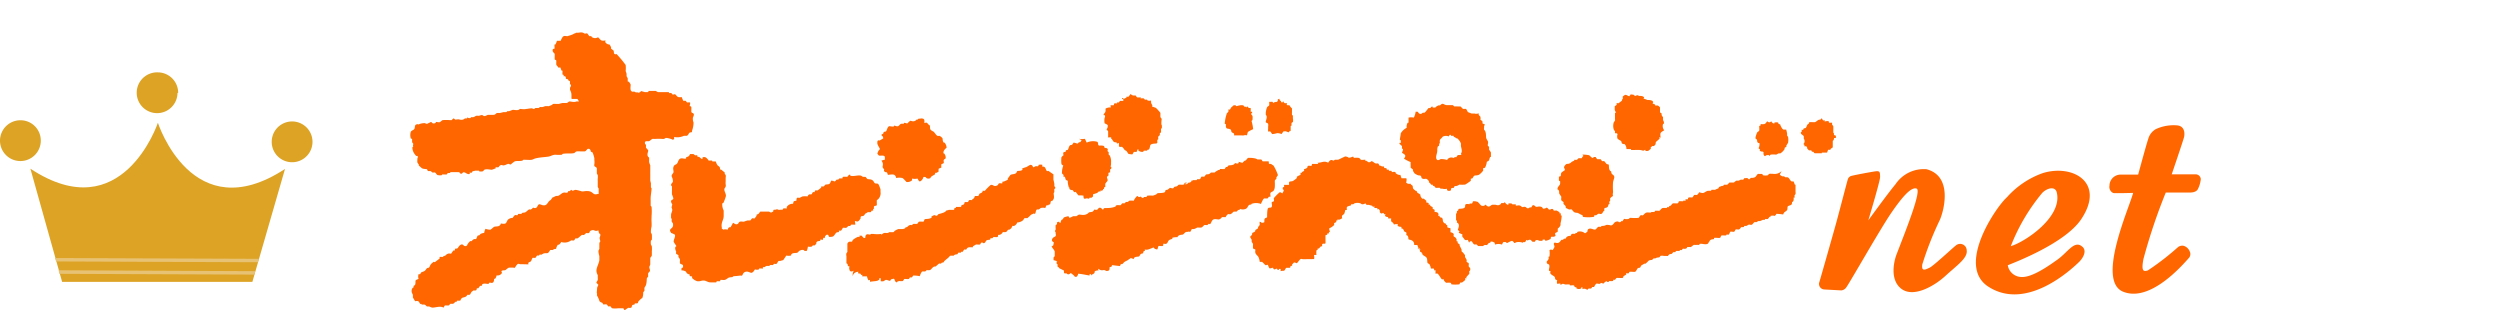 <svg xmlns="http://www.w3.org/2000/svg" width="190" height="24" viewBox="0 0 190 24">
  <defs>
    <style>
      .cls-1 {
        fill: #f60;
      }

      .cls-2 {
        fill: #dca325;
      }

      .cls-3 {
        fill: #e8c274;
      }

      .cls-4 {
        fill: none;
      }
    </style>
  </defs>
  <g id="レイヤー_2" data-name="レイヤー 2">
    <g id="ph">
      <g>
        <g>
          <path class="cls-1" d="M140.45,13.58c-.06.17-.67,2.53-.89,3.33s-1.24,4.38-1.29,4.53a.42.42,0,0,0,.38.56l1.29.07a.51.51,0,0,0,.37-.22c.2-.24,2.57-4.42,3.42-5.66s1.52-2,1.93-1.86-.83,3.2-1.52,5c-.2.52-.54,1.95.38,2.63s2.48-.21,3.34-1,1.69-1.34,1.61-1.93a.5.5,0,0,0-.83-.37c-.37.3-1.72,1.57-2,1.69s-.62.34-.55-.24a24.76,24.76,0,0,1,1.32-3.36c.25-.5,1.12-3.34-1-3.89A2.59,2.59,0,0,0,144.06,14c-.61.73-2.07,2.75-2.07,2.75s.82-2.73.89-3.22a1.29,1.29,0,0,0,0-.25c0-.24-.09-.27-.24-.27s-1.93.33-2,.38A.44.44,0,0,0,140.45,13.58Z"/>
          <path class="cls-1" d="M158.22,18.72c-.58-.46-1.06.44-1.84,1s-2,1.4-2.79,1.33a1.07,1.07,0,0,1-1-.89c.5-.21,4.36-1.66,5.59-3.51,1.84-2.77-.63-4.19-2.91-3.5A6.59,6.59,0,0,0,152.52,15c-.8.7-3.89,5.19-1.4,6.79,2.92,1.88,6.33-1.34,6.9-1.89C158.39,19.52,158.61,19,158.22,18.72Zm-3-4.07c.4-.39,1-.51,1.1,0,.42,1.86-2.42,3.74-3.5,4.06A14.55,14.55,0,0,1,155.22,14.65Z"/>
          <path class="cls-1" d="M162.12,14.66c-.3,1.15-2.81,6.68-.76,7.51s4.49-2,5-2.57a.45.45,0,0,0,.06-.49.73.73,0,0,0-.47-.43.54.54,0,0,0-.42.1,19.81,19.81,0,0,1-2.29,1.77c-.38.13-.5,0-.34-.86a43.24,43.24,0,0,1,1.7-5.06l1.91,0s.4,0,.53-.26a2.14,2.14,0,0,0,.22-.76.39.39,0,0,0-.41-.36l-1.8,0s.89-2.61.94-2.84.08-.81-.51-.88a3.22,3.22,0,0,0-1.65.29,1.24,1.24,0,0,0-.57.76c-.12.33-.76,2.69-.76,2.69h-1.3a.85.85,0,0,0-.88.85.5.5,0,0,0,.29.55C160.74,14.7,162.12,14.66,162.12,14.66Z"/>
          <path class="cls-1" d="M112.26,15.33c.09,0,.23.25.33.3a.39.39,0,0,0,.24,0s0-.07.07-.07a1.56,1.56,0,0,0,.19.14c.19,0,.21-.11.33-.14h.11l.07,0c.15,0,.22.09.38,0s.07-.1.12-.12.11,0,.16,0l.1-.07a.64.64,0,0,0,.21.19l.07,0,0-.1a1.89,1.89,0,0,1,.23,0s.07.07.07.07l.26,0v.1c.14,0,.21-.05.33,0s.1.1.16.11.15-.06.26,0,.09.1.19.09.1-.07.12-.07h.12s.07-.13.11-.16,0,0,.07,0,.12.11.19.12.23-.06.38,0,.08.12.16.14c.29,0,.19-.21.43.07h.11s.06-.07.15-.05.08.11.11.12.14,0,.21,0v0l.22.12s0,.08,0,.09.07,0,.1,0,0,0,0,0,0,.12,0,.17l.07,0a2.9,2.9,0,0,1-.09.59s0,.14,0,.14a.54.54,0,0,1-.21.26h0c0,.06,0,.15,0,.21s-.1.08-.17.12,0,.16,0,.24l-.07,0v.05c-.07,0-.1,0-.21,0s-.06.14-.1.17a1.09,1.09,0,0,1-.37.14c-.06,0,0-.12-.17-.09s0,.08-.07.09a1.46,1.46,0,0,1-.21,0c-.06,0-.15-.08-.26-.05s-.07.1-.12.12-.09,0-.16,0-.11-.2-.28-.14l-.1.05a.31.31,0,0,0-.09-.05l-.1.17s-.09,0-.16,0a.26.26,0,0,0,0,.05,1,1,0,0,0-.45-.05c-.06,0-.14.06-.19.07s-.1-.17-.21-.16-.32.16-.38.16,0-.06-.09-.07a.29.29,0,0,0-.12,0h-.07l-.09.19a.72.72,0,0,0-.52,0c-.07-.21,0-.12-.19-.22l0,0c-.22-.05-.16.07-.19.09h-.09s-.12.13-.15.17a.51.51,0,0,0-.21,0l-.09.07-.35,0c-.06,0-.1-.11-.14-.12s-.12,0-.17,0-.15-.17-.19-.24a.85.85,0,0,1-.16,0s0,.06,0,.07-.05,0-.07,0c-.12-.33-.06-.09-.3-.18a2.79,2.79,0,0,0-.19-.24l0,0a.61.61,0,0,1,0-.19c-.08,0-.17-.07-.24-.09s0-.07,0-.08a.06.06,0,0,0,0-.07s-.09-.06-.1-.09.1-.23.07-.38-.13-.15-.14-.18,0-.07,0-.1-.07-.08-.07-.09,0-.17,0-.28,0-.08,0-.17l.07-.14s0-.07,0-.09.06,0,.09-.05,0-.11.07-.12.34,0,.42-.09,0-.22.1-.26.2,0,.28,0l0-.05c.07,0,.13,0,.17,0s.08-.16.09-.17.15,0,.19,0Z"/>
          <path class="cls-1" d="M135.26,13.28a1.22,1.22,0,0,0,.19.12s.08,0,.14,0a.41.41,0,0,0,.12.08.43.43,0,0,1,.16,0c.08,0,.2.27.28.3s.11,0,.14,0,.09.19.12.26l.05,0c0,.05,0,.43,0,.4l0,.14a.59.59,0,0,1,0,.17s-.06.07-.07.09,0,.13,0,.17-.06,0-.07,0,0,.07,0,.09l0,0c0,.09,0,.14-.05.21s-.06,0-.07.05,0,.13-.05.19-.24.08-.28.14,0,.23-.07.3-.18.13-.21.17a.61.61,0,0,0-.07.14,4.36,4.36,0,0,0-.52-.05c0,.06-.08.11-.11.16a.61.61,0,0,0-.33,0s0,.06,0,.07-.05,0-.07,0-.09.14-.14.16-.12,0-.17,0-.05.07-.07.07-.08,0-.14,0a1.89,1.89,0,0,1-.21.09s-.1,0-.14,0a1.25,1.25,0,0,1-.12.08s-.08,0-.14,0-.14.15-.21.19-.12,0-.24,0l-.19.1c-.06,0-.09,0-.14,0s0,.08-.09.09-.1,0-.14,0-.1.14-.17.17-.15,0-.23,0-.08.13-.14.17-.17,0-.26,0-.1.18-.16.22-.1,0-.15,0,0,.06-.07.07-.21,0-.3,0-.09.15-.14.18-.24,0-.38,0-.06.08-.09.1-.2,0-.29.09,0,.07,0,.07,0-.05-.05,0-.08.18-.16.21c-.23.07-.38-.05-.59,0,0,0,0,.06-.05.07s-.09,0-.14,0l0,0a1.62,1.62,0,0,1-.22,0c-.08,0-.18.14-.28.17a1,1,0,0,0-.26,0s0,.1-.11.12-.14,0-.19,0-.07.08-.1.1-.08,0-.14,0,0,.07,0,.07-.19,0-.26,0-.08.09-.1.09-.09,0-.14,0a.54.54,0,0,0-.11.12c-.08.05-.14,0-.22.07s-.05.08-.09.1-.08,0-.12,0l0,0a1.81,1.81,0,0,1-.19,0,.49.49,0,0,0-.26,0s-.06.1-.09.11-.2,0-.29.08l0,0c-.06,0-.07,0-.12,0s-.08.09-.14.11-.17,0-.26.07a2.39,2.39,0,0,1-.23.22s-.07,0-.09,0l-.19.11c-.05,0-.11.17-.14.19s-.14,0-.19.07-.11.21-.17.24-.24,0-.37,0-.08.1-.14.12-.12,0-.17,0,0,.08,0,.09-.16.09-.21.14,0,.1-.07.12-.27,0-.4,0-.13.13-.19.14-.07,0-.1,0,0,.09-.07.1-.18,0-.25,0,0,.09-.12.07,0-.06-.1-.05-.2.16-.23.17-.13-.05-.17-.05,0,0-.07.05-.18,0-.26,0-.17.18-.21.26l-.14,0a.54.54,0,0,1-.09.12s-.12,0-.17,0-.08.09-.11.09-.12-.06-.17-.07-.13,0-.19,0,0-.1,0-.11-.08,0-.1,0v.07a.33.33,0,0,1-.37,0s0-.07,0-.07-.1,0-.14-.05,0-.08-.07-.1-.12,0-.23,0-.06-.06-.07-.07a1.09,1.09,0,0,0-.24,0c-.06,0,0,0-.12,0a.36.36,0,0,0-.19-.05s-.07.07-.16.05,0,0,0-.05-.17,0-.24,0a.35.35,0,0,1,0-.26l-.16-.09c0-.06,0-.13-.05-.19s-.25-.15-.3-.23,0-.12,0-.17-.1,0-.12-.09.09-.29,0-.45c0,0-.14,0-.17-.14v-.07s.12-.14.14-.19,0-.11,0-.16.07,0,.07-.05a1.48,1.48,0,0,0,0-.47c.12-.05.09-.06.24,0a1.49,1.49,0,0,0,.14-.24c0-.17-.11-.21,0-.33l0,0c.14,0,.21.07.33,0s.14-.17.21-.21,0,0,.07,0,.08-.09.14-.09l.09,0c.08-.13.09-.16.26-.21l0,0s.09,0,.12,0a.85.85,0,0,1,.09-.15.55.55,0,0,1,.23,0l.08-.07s.07,0,.09,0,0-.09.07-.1a.6.6,0,0,1,.54.12.67.67,0,0,0,.19-.14c0-.09,0-.17.14-.21s.31.08.42.07.2-.2.26-.21.11,0,.19,0l.07-.07c.12,0,.21,0,.33-.07l0,0a.56.56,0,0,1,.21,0c.09,0,.14.07.26,0s.14-.23.33-.26.15.05.19.05.11,0,.17-.07.07,0,.09,0a2,2,0,0,1,.12-.19.66.66,0,0,0,.37,0s.06-.07.07-.07.08,0,.12,0l0,0a3.17,3.17,0,0,0,.52,0c.08,0,.1-.16.17-.19s.11,0,.16,0,.17-.18.28-.21.22,0,.33,0l.07-.05c.06,0,.15,0,.21,0s0-.08.07-.09.2,0,.29,0,.15-.19.28-.21.17,0,.26,0,.06-.07.07-.07.1,0,.14,0,0-.06,0-.07.1,0,.16-.07.08-.12.14-.14.17,0,.31,0,.1-.14.16-.16.2,0,.31,0a.17.17,0,0,1,0-.05c.06,0,.12,0,.17,0s0-.09,0-.1.12,0,.17,0,0-.12.09-.14.16,0,.24,0,.12-.17.18-.19.09,0,.17,0,.16-.16.21-.21c.38.14.33,0,.64-.11.08,0,.15,0,.23,0s0-.06.05-.07a1.12,1.12,0,0,1,.26,0l.3-.14s0-.06,0-.07.15-.05.23-.09v0s.07,0,.09,0,.06-.09.08-.09.14,0,.21,0,.17-.16.21-.17a2.68,2.68,0,0,0,.33,0s.16-.14.19-.14.12,0,.16,0,.11-.06.16-.07.12,0,.17,0,.09-.11.12-.12l.09,0a.37.37,0,0,1,.14,0s.09.07.12.1a1.49,1.49,0,0,1,.14-.12c.11,0,.24,0,.33-.07s.15-.22.21-.23.07,0,.1,0,.1,0,.18,0,.07.09.1.1a.87.87,0,0,0,.37,0s.07-.1.12-.11.2,0,.26,0a.74.74,0,0,0,.66-.21"/>
          <path class="cls-1" d="M78.29,12.53c.18,0,.17.09.24.19l.21-.1s.1.05.16,0,0-.09.07-.1a.86.86,0,0,1,.24,0,.59.59,0,0,1,0,.14c.09,0,.13,0,.19.05s.11.25.16.28.09,0,.12,0l.38.26c0,.09,0,.26,0,.4a3.2,3.2,0,0,1,.07.33s0,.06,0,.14.08.06.07.16-.07.06-.07.07a1.92,1.92,0,0,0,0,.24l-.05.09c0,.15.05.29,0,.43h0s-.06.11-.09.14-.12,0-.14.09,0,.16-.1.21,0,0-.07,0l0,.05s-.07,0-.12,0-.09.15-.12.21a.68.68,0,0,0-.35,0s-.1.1-.16.11h-.12c-.1.05-.09.27-.14.31s-.09,0-.12,0l-.19.09a3.32,3.32,0,0,1-.28.26c-.07,0-.12,0-.19,0s-.09.12-.14.16a.74.74,0,0,1-.45.17c0,.08-.12.21-.21.25s-.08,0-.12,0-.08.17-.14.21-.11.09-.14.09-.05,0-.07,0-.1.15-.16.17a.48.48,0,0,1-.24,0,.39.39,0,0,1-.26.22s0,0-.07,0,0,.13-.09.16-.19,0-.26,0-.07.07-.12.09-.07,0-.12,0,0,.1-.09.12-.16,0-.23.05-.1.19-.19.21-.08-.06-.17-.05-.09.12-.14.15-.19,0-.3,0l-.24.14s0,.06,0,.07-.1,0-.17,0l0,0c-.09,0-.17,0-.24.05s-.06.1-.09.12-.1,0-.14,0-.09.13-.14.17-.09,0-.12,0,0,.06,0,.07-.13,0-.18,0-.07.1-.1.12-.11,0-.21.05-.06.07-.07.07a1,1,0,0,0-.28,0s-.07.09-.1.12-.22.18-.33.28a.54.54,0,0,1-.09.12s-.07,0-.09,0-.06.06-.07.07-.09,0-.15,0a2.62,2.62,0,0,0-.25.22c-.07,0-.14,0-.22.07s-.14.17-.23.21a1.72,1.72,0,0,1-.24,0l-.11.1c-.08,0-.15,0-.21,0s-.08.09-.1.1h0a1.56,1.56,0,0,0-.11.26,2.29,2.29,0,0,0-.5-.05s-.06.12-.11.14-.09,0-.12,0-.06.1-.1.12-.21,0-.3,0-.1.14-.17.16-.2,0-.28,0v0a.78.78,0,0,1-.14.05v.05c-.15,0-.17-.16-.21-.24s-.14,0-.21,0-.07.11-.12.12-.2-.06-.28-.07-.15.08-.21.1a.49.49,0,0,1-.22,0,1.31,1.31,0,0,0,0-.23.34.34,0,0,1-.1,0s0,.07,0,.09c-.09.17-.49.13-.71.19,0-.05,0-.08,0-.12s-.09,0-.12,0a.89.89,0,0,1-.11-.3c-.1,0-.23,0-.33,0s0-.09,0-.1-.07,0-.09,0-.07-.11-.12-.12,0,.05-.1,0,0-.08,0-.12A.42.42,0,0,0,64.8,21c0-.14,0-.29.09-.43-.13.07-.28.12-.33-.07s0-.17,0-.23-.1,0-.12-.07,0-.15-.11-.19h0c0-.06,0-.1,0-.17s0-.27,0-.37l0,0a.43.43,0,0,1,0-.23s.07-.08.07-.1,0-.13,0-.16l0-.09c0-.15,0-.21,0-.33s.11-.18.16-.19.12,0,.17,0,.06-.12.09-.14A1.82,1.82,0,0,1,65.2,18s.06,0,.11,0,0-.07,0-.09l.18,0s.14.18.17.18.07,0,.09,0,0-.21.1-.26v0c.1-.06.17,0,.28,0l.07-.05c.07,0,.09,0,.17,0a2.46,2.46,0,0,0,.61,0s0,.07,0,.07.12-.12.21-.14.15,0,.26,0a1.11,1.11,0,0,0,.16-.07,1.6,1.6,0,0,0,.31,0l.07-.09a1.46,1.46,0,0,1,.28-.14s.16,0,.24,0v0c.08,0,.19,0,.28-.07s0-.06,0-.07.07,0,.11,0,.14-.13.24-.16.1,0,.14,0,.1-.08.14-.09.14,0,.24,0,.12-.15.19-.17.21,0,.3,0,.08-.16.14-.19.34,0,.47-.1,0-.08,0-.09l.23-.12c.09,0,.12.06.19.05s.1-.1.14-.12.28-.07.43-.14.13-.11.18-.14.12,0,.17-.05l0,0c.12,0,.26,0,.36,0s.05-.11.09-.14.07,0,.09,0,0-.07,0-.08.19,0,.33,0,.06-.09.09-.11c.19-.12.19,0,.26-.26.09,0,.14,0,.21,0s.08-.13.14-.15.12,0,.21,0l0-.05a.35.35,0,0,0,.21-.26,1.7,1.7,0,0,1,.26,0l.09-.17c.06-.05.17-.06.22-.14s0-.07,0-.09l.19,0a3.65,3.65,0,0,1,.44-.44c.18-.05.2.11.4.07s.16-.16.24-.19.13,0,.21,0,0-.11.07-.14h.07a2.12,2.12,0,0,0,.31-.14s0-.07,0-.09l.19-.26c.1-.09.27-.05.39-.12s.11-.17.15-.19.26,0,.35-.07,0-.1,0-.11.29-.12.33-.12"/>
          <path class="cls-1" d="M94.84,12a2,2,0,0,1,.59.05.61.61,0,0,1,.14.07c.08,0,.18,0,.26,0s.09.13.14.14.27,0,.4,0,0,.16.1.19.08,0,.11,0l.21.14a3.53,3.53,0,0,1,.33.71c0,.05-.1.13-.11.19s0,.07,0,.09-.11.09-.12.14,0,.23,0,.21,0,.07,0,.07c0,.19,0,.31-.07.45s-.22.12-.26.21,0,.19,0,.26-.11,0-.14.05-.06.1-.09.11-.16,0-.24,0-.2.29-.26.42a1,1,0,0,0-.73,0l0,.05c-.09,0-.15,0-.21.07s-.1.21-.21.25a.54.54,0,0,1-.45,0s0,0,0,0,0,.07,0,.07-.11,0-.16.05l-.09.09c-.06,0-.13,0-.19,0s-.17.16-.26.19-.11,0-.17,0-.16.12-.21.23a2.09,2.09,0,0,1-.28,0,.42.42,0,0,1-.23.18l0,0c-.16,0-.28-.06-.42,0s-.18.33-.26.35-.05-.06-.12,0-.06.06-.07.07-.14,0-.21,0-.16.17-.26.19-.19,0-.31,0l0,0a.88.88,0,0,1-.26.12s-.11,0-.14,0-.1.2-.14.21-.1-.05-.17,0l0,0c-.09,0-.16,0-.23.07s-.11.12-.17.14-.22,0-.33.1,0,.08-.07.09-.23,0-.38.05l0,.07c-.07.05-.19.06-.26.12s-.1.22-.19.26-.15,0-.21,0,0,.14-.07.17-.2,0-.28,0-.09.18-.12.24-.1,0-.16,0-.11-.12-.14-.12-.33.14-.45.16-.12,0-.19,0,0,.06,0,.07-.12.06-.14.1,0,0,0,.07-.12.05-.18.09-.09.16-.15.19-.31,0-.37.12,0,.06,0,.09l-.24-.09-.21.14v0c-.09.07-.19.09-.28.16s-.1.11-.14.14-.1,0-.15.05,0,.08-.07.12l-.58-.07c-.09.19,0,.1-.19.16,0,.18,0,.3-.26.28,0,0-.12-.07-.17-.07l0,0c-.21.05-.28,0-.4-.07s0,.07,0,.09-.23,0-.3.1,0,0,0,.07a.36.36,0,0,1-.23.16l0,.05c-.08,0,0,0-.07-.07s-.07,0-.09,0a.26.26,0,0,0,0,.09c-.31-.05-.54-.11-.87-.14,0,.07-.07.22-.14.24a.34.34,0,0,0-.1,0,1.15,1.15,0,0,0-.33-.29s-.08.1-.18.1-.1-.07-.12-.07-.08,0-.14,0-.07-.08-.07-.1,0-.09,0-.11-.28-.14-.36-.19,0-.07,0-.07-.1,0-.12-.05,0-.1,0-.14-.06-.06-.07-.07a.62.62,0,0,1,0-.19s0,0,.07,0l-.31-.09c0-.07,0-.09,0-.17s.09-.1.09-.14,0-.11,0-.18,0-.06,0-.15-.17-.27-.24-.4v0s.1-.05.12-.07a1,1,0,0,0,.05-.24c-.09-.06-.19-.1-.12-.26s.22-.14.26-.23,0-.17,0-.17,0-.09,0-.09c-.11-.17,0-.13,0-.26l0-.05a1.18,1.18,0,0,1,0-.25s.09-.06.1-.08,0-.07,0-.11.14-.07.14-.07.09,0,0,0a.46.46,0,0,1,.07.07c-.07.05.07,0,.07,0s0-.16.1-.23h0c.07,0,.1-.13.16-.17a2,2,0,0,1,.33-.09l.07.12c.1,0,.22-.1.31-.12a1.77,1.77,0,0,0,.23,0,1.28,1.28,0,0,1,.19-.12c.17,0,.31.06.5,0s.2-.13.28-.17.22,0,.3-.09.06-.11.1-.12.11.05.21,0,.07-.15.21-.14.12.09.17.12,0,0,.07,0,0-.08.07-.09.46,0,.63-.05a1.27,1.27,0,0,0,.24-.07s0-.08.09-.1.18,0,.26,0,.1-.11.16-.14.1,0,.15,0,.1-.1.14-.11.08,0,.14,0l.09-.09a1,1,0,0,1,.35,0,1.08,1.08,0,0,1,.26-.36c.06,0,.09.09.19.07s.08-.05.12,0,.08.08.16.07,0-.07,0-.07.14,0,.21,0,.06-.08.1-.1a2.61,2.61,0,0,1,.42,0,2.24,2.24,0,0,0,.26-.1s.07-.08.12-.09.33,0,.47-.05.06-.16.14-.19.06,0,.07,0,.18-.09.23-.17a1.14,1.14,0,0,0,.24.05s.08-.09.11-.12.14,0,.22-.07.07-.08.11-.09.2,0,.31,0,.1-.13.16-.15.09,0,.15,0S90,14,90,14s.12,0,.19,0a1.74,1.74,0,0,0,.14-.12c.06,0,.12,0,.19-.07s0-.06,0-.07.12,0,.16-.05l0,0c.07,0,.15,0,.23,0s.06-.07.07-.07.13,0,.19,0,.11-.17.14-.19.13,0,.19,0,.1-.12.16-.16.14,0,.24-.05.11-.11.16-.11.15,0,.26,0l.07-.07.21-.12h.1s0-.06,0-.07.23,0,.33,0,.08-.14.17-.16h.07s.07-.11.12-.12.25,0,.37-.07.06-.09.1-.1.19.07.26,0,0-.06,0-.09,0,0,.07,0l.23.07c.08-.07.13-.17.26-.19"/>
          <path class="cls-1" d="M102.23,11.89a.5.5,0,0,1,.28.1l0,0a.71.71,0,0,0,.28-.08l.07,0s0,.07.05.09a1.11,1.11,0,0,1,.35,0c.07,0,.12.11.17.14s.21,0,.3,0,0,.06,0,.07a.27.27,0,0,0,.09,0l.19.12v0a.22.22,0,0,0,.21-.08c.13,0,.22.15.33.17s.11,0,.17,0,.09.14.12.16.12,0,.18.07,0,0,0,0,.09,0,.14,0,0,.1.07.12.08,0,.12,0,0,.1.07.12.08,0,.11,0,0,.08.05.09.09,0,.14,0,.05.09.07.1.15-.05.24,0,0,.06.05.09.17.15.35.12a1.58,1.58,0,0,0,.09.26.65.65,0,0,1,.14,0l0,0c.08,0,.14,0,.21,0s0,.37,0,.28v.05a.67.67,0,0,0,.14.09c.08,0,.16,0,.21,0l0,.05s.12.07.14.11,0,.17.07.24l.17.14h.07s0,.11.09.16.15.08.19.14a.16.16,0,0,1,0,.07.64.64,0,0,0,.14.22s.07,0,.12,0l.19.16s0,.09,0,.12.13,0,.17.07,0,.08,0,.1.06,0,.1,0,0,.09.07.12.11.05.14.09,0,.1,0,.12.11,0,.14.07,0,.11,0,.14.22,0,.28.12,0,.12,0,.19l.1,0v0s0,.09.07.12.12,0,.16.1,0,.2.1.3.12.05.16.09v.05s.08.05.1.07,0,.07,0,.12.16.08.24.09a1.46,1.46,0,0,1,0,.31c.06,0,.21.06.24.12s0,.11,0,.16.11.09.14.12l.09.12c0,.05,0,.09,0,.14s0,0,.07.05,0,.06,0,.09.13.08.16.14,0,.05,0,.07.11.2.15.31l0,0c0,.05,0,.08,0,.12s.14.09.21.26l.05,0c0,.06,0,.1,0,.16s.1.15.12.24,0,.1,0,.14.14.07.16.12,0,.13,0,.21.14.11.12.26-.06.09-.07.12,0,.13,0,.18-.16.19-.21.26,0,.07,0,.1-.08,0-.1,0,0,.1,0,.14l-.24.19s-.08,0-.12,0-.06.12-.09.14a2.54,2.54,0,0,1-.61,0s0-.1-.07-.12-.24,0-.33,0a1,1,0,0,1-.17-.19s0-.07,0-.07-.1,0-.14,0-.26-.4-.33-.43-.11,0-.16,0a.3.3,0,0,1,0-.07c0-.05,0-.13,0-.18s0,0-.07,0,0-.13-.09-.14l-.19,0a.88.88,0,0,0-.1-.3c0-.06-.13-.07-.16-.14s0-.28-.07-.38-.22-.16-.28-.21,0-.12-.1-.14h0s0-.06,0-.07-.1,0-.12-.07,0-.14,0-.19-.12,0-.22-.07S108,19.05,108,19s0,0-.07,0l0-.07s-.09,0-.12-.07a1.17,1.17,0,0,1-.09-.24l-.24,0c0-.21-.08-.32-.26-.38s-.11,0-.16-.05,0-.16-.07-.25-.08-.05-.1-.07,0-.12,0-.17-.15-.08-.19-.14,0,0,0-.07l-.12-.12s-.06,0-.07,0,0-.1,0-.12-.18,0-.26-.07,0-.08,0-.11-.19-.06-.31,0a.91.91,0,0,0-.07-.14s-.13-.08-.14-.12a.82.82,0,0,1,0-.21,1.85,1.85,0,0,1-.23,0s0-.09,0-.1-.15,0-.21-.07,0-.09,0-.14-.06,0-.09,0a.93.93,0,0,1-.05-.1c-.11,0-.12.08-.23,0s0-.16-.1-.26-.09,0-.11,0,0-.1-.08-.12l0,0s-.11,0-.16,0,0-.08,0-.1-.05,0-.11,0-.06-.07-.07-.07l-.26-.07c-.07,0-.08,0-.14,0s-.09-.09-.12-.12a.36.36,0,0,1-.28.07s-.08-.06-.1-.07a.78.78,0,0,0-.44,0s-.08.06-.1.07-.1,0-.14,0,0,.09-.09.11-.24.06-.26.12a.74.74,0,0,0,0,.21l-.12,0a1.25,1.25,0,0,1-.07.26c0,.06-.14.11-.17.18s0,.14,0,.19a1.65,1.65,0,0,1-.19.1v0c-.06,0-.12,0-.16,0s0,.07,0,.07-.07,0-.09,0,0,.07,0,.1-.14.07-.16.11,0,.09,0,.12-.22.2-.33.24,0,.2,0,.28-.06,0-.07,0,0,.09,0,.12-.08,0-.1,0,0,.09-.07.12-.08,0-.09.05,0,.37,0,.54-.19,0-.26.14,0,0,0,0,0,.08,0,.12-.09,0-.12.05a1.74,1.74,0,0,0-.12.14s-.07,0-.09,0,0,.08,0,.09-.08,0-.1.07a1.26,1.26,0,0,0,0,.33,1.08,1.08,0,0,0-.18,0s0,.05,0,.05a.6.6,0,0,1,0,.26L99,19.7s-.09-.05-.17,0-.22.29-.28.3-.1-.07-.21-.05l-.14.15s0,0,0,.07-.09,0-.12.07,0,.1-.07.11-.16,0-.23,0-.11.17-.17.21-.17,0-.28.05a1.54,1.54,0,0,1,0-.17s-.1,0-.14,0l0,.08s-.07,0-.09,0,0-.09-.07-.1-.1.07-.19.05-.06-.11-.09-.12-.19.05-.24.05-.11-.16-.14-.24-.11,0-.16,0-.18-.16-.22-.19l-.07-.07c.05,0-.14,0-.09,0h-.09c0-.09-.06-.29-.1-.37s-.2-.19-.23-.31,0-.17,0-.23-.17-.07-.18-.12,0-.36,0-.26v-.05c0-.05-.09-.15-.1-.18a.86.86,0,0,1,0-.15S95,18,95,18s.14-.12.16-.19,0-.07,0-.09.15-.07.21-.12,0-.1.07-.14.16-.1.17-.12,0-.05,0-.07.1-.12.12-.16,0-.13,0-.19,0,0,0-.05,0,0,.07,0,.07.07.07.07a.71.71,0,0,0,.22-.05c0-.3,0-.28.21-.37,0-.14,0-.6.07-.69s.23,0,.28-.11,0-.22,0-.31.13-.07.16-.12,0-.15,0-.23a3.82,3.82,0,0,1,.45-.45c.12,0,.15.1.23.07s0,0,0,0,0-.07,0-.07,0,0,0,0,.09-.07.07-.16-.09,0-.07-.15.09-.05.1-.07,0-.14,0-.18h.38a1.11,1.11,0,0,1,0-.19c0-.09.19-.06.28-.1a1.66,1.66,0,0,0,.31-.23s0-.07,0-.1a1.83,1.83,0,0,1,.28-.14h0s0-.09,0-.14.07,0,.09,0,0,.08,0,.1h0c0-.06,0-.1,0-.14s.13-.08.17-.12,0-.1,0-.12.18-.05.24-.12,0-.11.07-.14.16,0,.23,0,.07-.15.07-.15.33,0,.43,0,0-.06,0-.09c.34,0,.49-.18.8,0,.06-.08.12-.21.26-.21l.17.05s.07-.07.09-.07.07,0,.14,0,.07,0,.1,0"/>
          <path class="cls-1" d="M120.26,11.75a2.35,2.35,0,0,1,.52.05L121,12h.1v-.07s0,0,0,0h.17a1,1,0,0,0,.12.17c.06,0,.17,0,.23,0s.09.11.14.14.1,0,.14,0,.16.2.22.23.11,0,.14.05,0,.28.07.4.09.07.11.1,0,.15.1.23.11.08.14.17-.07.28-.09.44a5.12,5.12,0,0,0,0,.68l0,.1a.45.45,0,0,0,0,.26.56.56,0,0,0-.22.18c0,.08,0,.13,0,.19l-.07.07c0,.09.06.1,0,.17s-.07,0-.07.05,0,.15-.12.21-.13,0-.17.07,0,.12,0,.16h0c-.12.06-.12.18-.21.24s-.14,0-.23,0a.69.69,0,0,0-.19.12s-.07,0-.12,0,0,.11-.07.12a2.48,2.48,0,0,1-.82,0s0-.12-.07-.14l-.12-.05s0,0,0,0-.17-.1-.21-.11-.19,0-.28-.07-.14-.18-.17-.19-.13,0-.21,0L119,15.8c0-.07,0-.14-.08-.21s-.08-.08-.09-.1,0-.08,0-.12-.15-.09-.17-.16,0-.19,0-.26l-.14-.21h0c-.05-.08,0-.16-.05-.26s-.08-.05-.09-.07c-.05-.22.17-.29.19-.45a1.81,1.81,0,0,0,0-.19s-.08,0-.09-.07a.57.57,0,0,1,0-.16.48.48,0,0,1,0-.12s.13,0,.14-.07,0-.19.08-.26l.23-.16c0-.17-.14-.16,0-.35s.19-.09.33-.15l0,0c.15-.06.11-.07.21-.14a.87.87,0,0,1,.17-.07s0-.06,0-.07.1,0,.17,0,.11-.1.16-.12.15,0,.21,0,.07-.15.17-.17"/>
          <path class="cls-1" d="M52.57,11.71s.08,0,.12,0,.1.08.14.09.09,0,.14,0,0,.1.07.12h.09s.13.11.17.14.06,0,.09,0,0-.09,0-.1c.24-.08.32.07.42.17s0,.06,0,.07.18,0,.26,0,.06.07.07.07.15,0,.19,0,0,0,.07,0a.92.92,0,0,0,.14.3s.13.09.16.14,0,.14.07.19h.05l.26.21s0,.07,0,.1.07.07.07.09a.54.54,0,0,1,0,.21c0,.11,0,.16,0,.28a1.17,1.17,0,0,0,0,.22.3.3,0,0,1,0,.16c0,.08-.1.1-.1.24s.13.31.12.49a3.63,3.63,0,0,1-.19.52s-.08,0-.09.09A1,1,0,0,0,55,16c0,.13,0,.21,0,.33l0,.07c0,.25-.11.39-.14.57a.76.76,0,0,0,0,.33.27.27,0,0,0,0,.09s.07,0,.09.07a.54.54,0,0,1,.36,0c0-.07.07-.22.21-.19s0,0,0,0,.14-.23.17-.3.07,0,.09,0,.11.11.24.07.11-.16.21-.19.19,0,.31,0a1.75,1.75,0,0,1,.3-.1.49.49,0,0,0,.17,0c.07,0,.09-.15.18-.16s.11.05.17,0l.14-.19s0-.05,0-.07.11-.05.16-.09.08-.15.14-.16h.62c.06,0,.13.09.23.07l0-.05s.08,0,.1,0,0-.14.07-.16h.09c.07,0,.13-.07.24,0a.27.27,0,0,0,.14,0l0,0c.06,0,.1,0,.16,0s.06-.09.09-.1.18,0,.24,0,0-.08,0-.09a.52.52,0,0,1,.49-.26c.06-.21,0-.19.26-.24,0-.06,0-.17.05-.21s.13,0,.18,0l.22-.11a1.43,1.43,0,0,1,.4,0c0-.05.09-.17.18-.16s.05,0,.1,0,.07-.13.12-.16.08,0,.11,0a.91.91,0,0,0,.07-.14,1.76,1.76,0,0,0,.19,0l.26-.21s0-.09,0-.09.11,0,.17,0,.11-.12.16-.14.25,0,.31-.07.09-.17.12-.22,0,0,.11,0,.06.06.14.05.13-.12.17-.14l.12,0s.07-.09.09-.09.1,0,.19,0,0-.1.09-.12.22,0,.31,0l.14-.16h.09s0,.06,0,.07c.24.09.54-.06.82,0,0,0,.12.09.17.09s.07,0,.14,0,.12.15.19.17.25,0,.37.09.11.19.19.23.18,0,.24.05.18.4.18.43,0,.13,0,.18l0,0a.65.65,0,0,1-.19.56s-.08.05-.09.07,0,.26,0,.35-.17.05-.21.12,0,.1,0,.14-.07.05-.07.05,0,.09,0,.12-.06,0-.09,0-.06.1-.1.12-.12,0-.21,0l-.14.09c-.07,0-.12.15-.19.19s-.16,0-.21.07,0,.07,0,.1a1,1,0,0,1-.17.23c-.12.08-.15,0-.28,0A3,3,0,0,0,65,17s0,.06,0,.07-.15,0-.26,0-.08.08-.12.1-.08,0-.12,0-.13.12-.18.14-.1,0-.15,0c.12,0-.11,0-.11,0a1.18,1.18,0,0,1-.14.22c-.06,0-.11,0-.15,0s0,.08,0,.1-.16,0-.23.07-.15.25-.26.28A.74.74,0,0,1,63,18c0-.05-.05-.12-.07-.16h-.1a.32.32,0,0,0-.14.16s0,0,0,.07,0,0-.07,0-.06.1-.09.15-.12-.05-.19,0l0,.07c-.08.06-.21,0-.28.12s0,.05,0,.07a1,1,0,0,1-.14.17s-.07,0-.12,0-.08.08-.11.09a.63.63,0,0,1-.29,0,1,1,0,0,1-.09.33c-.05,0-.1,0-.14,0s-.08-.07-.1-.07a.37.37,0,0,0-.28.05c-.07,0-.12.13-.21.16s-.27,0-.38.07-.06.13-.09.14a.69.69,0,0,1-.35,0s-.22.34-.24.35l-.26.07a.05.05,0,0,0-.07,0c-.08,0-.1.18-.18.21s-.12,0-.17,0-.06.08-.09.09-.15,0-.21,0l-.08.07c-.07,0-.11,0-.18,0s-.14.08-.19.09-.07,0-.1,0,0,.08,0,.1-.15,0-.24,0-.05.07-.07.07a.39.39,0,0,1-.3,0c-.06.09-.14.24-.26.26s-.26-.14-.47-.07-.19.25-.26.28-.08,0-.12,0l0,0a4.17,4.17,0,0,1-.52.05s-.08.06-.09.07-.23,0-.33.07-.16.12-.24.14-.19,0-.3,0,0,.08-.07.1-.1,0-.19,0-.08.08-.1.09-.19,0-.42,0-.33-.13-.52-.14-.3.09-.51.05a.92.92,0,0,1-.38-.24s0-.08,0-.11-.12,0-.17-.05,0-.08,0-.09-.15-.05-.21-.1-.06-.11-.1-.14a.56.56,0,0,0-.33-.09c0-.05,0-.1,0-.14s.11-.07.12-.1,0-.1,0-.07,0,0,0-.07-.21-.09-.23-.16,0-.19,0-.26a.44.44,0,0,0-.12-.21c0-.05,0-.1,0-.14s-.14-.06-.17-.12,0-.1,0-.14-.1-.19-.07-.33.09,0,.07-.14a2.94,2.94,0,0,1-.19-.29c0-.23.13-.32.1-.54l0,0A1.69,1.69,0,0,0,51,17.7c0-.06-.1-.1-.07-.23s.29-.14.21-.5c0,0-.08-.1-.09-.14s0-.1,0-.19L51,16.57c0-.05,0-.11,0-.16l0-.05c0-.16.08-.26.09-.38s-.05-.17-.05-.21.05-.19.05-.23S51,15.42,51,15.3s.15-.11.17-.19-.08-.26-.1-.35a2.62,2.62,0,0,1,0-.28s0-.17,0-.19,0-.06,0-.12L51,14.08c0-.14.12-.19.14-.28a.74.74,0,0,0-.09-.38s0-.12,0-.12h0a1.1,1.1,0,0,0,.14-.21c0-.19-.06-.25,0-.42s.19-.15.26-.23.11-.32.24-.38.23,0,.37,0,.07-.1.1-.12.21,0,.28-.23"/>
          <path class="cls-1" d="M82,10.55a1.36,1.36,0,0,0,.45,0l.14.29a1.14,1.14,0,0,1,.78-.07c.16.07,0,.29.21.3a.59.59,0,0,1,.21,0l0,0s.08,0,.12.05,0,.1.07.12.14,0,.19.07,0,.12,0,.16.09.08.09.1,0,.1,0,.16.06.06.07.07a1,1,0,0,1,.11.54l0,.05s0,.27-.05.24v0c0,.05.09,0,.07.14s-.09.07-.09.1,0,.15,0,.21-.1,0-.12.07,0,.11,0,.16-.11.08-.12.15.06.17.05.25S84,13.91,84,14s0,.12,0,.19-.08,0-.09.07,0,.07,0,.1l-.07,0s0,.09-.07.12-.08,0-.12,0,0,.07,0,.07-.08,0-.12,0-.11.1-.16.12,0,0,0,0l-.3.1v.16l-.12.1s-.1,0-.14,0,0,.06-.05.07-.17-.06-.26,0l0,0s-.05,0-.07,0-.06,0-.07-.07c-.06-.19.08-.14-.14-.18l-.07,0c-.06,0-.12,0-.17,0s-.14-.18-.21-.24-.09,0-.12,0-.11-.16-.12-.16-.16,0-.23-.07,0-.08,0-.1-.06,0-.07-.05a1.48,1.48,0,0,1-.08-.49c-.25-.1-.12-.11-.23-.31,0,0-.08,0-.09,0s0-.08,0-.12-.1-.09-.12-.14a1.56,1.56,0,0,1,.1-.59s-.13-.06-.14-.12a2.15,2.15,0,0,1,0-.51.5.5,0,0,1,.15-.14c0-.14-.07-.23.09-.26s.06,0,.07,0,0-.12.07-.14.09,0,.12-.05.06-.2.12-.28.16-.06.18-.07a1,1,0,0,0,.12-.17c.09,0,.27.08.31.07s.07-.08.09-.09.11,0,.14-.05l.07-.12"/>
          <path class="cls-1" d="M134.65,9.28l.11.1s.07,0,.1,0l0-.07a.88.88,0,0,1,.28,0s0,.09.07.12.08,0,.09.05.13.32.24.37v0s.13,0,.21,0-.12,0,0,0a2.22,2.22,0,0,1,.07.31c0,.06,0,.06,0,.12s.06.09.07.11a1.24,1.24,0,0,1,0,.47s-.11.17-.12.19,0,.07,0,.1a.8.8,0,0,0-.14.09s0,.06,0,.09a1,1,0,0,1-.33.33s-.07,0-.12,0-.14.09-.21.09a1.78,1.78,0,0,0-.4,0,.73.73,0,0,0-.09.1s-.06-.07-.07-.07-.18,0-.24.07-.13-.09-.14-.12,0-.11,0-.16l-.05-.05c-.1,0-.15,0-.21-.05s0-.08,0-.09-.1-.09-.12-.12a.63.63,0,0,0,.07-.38s-.13,0-.16-.09,0-.11-.05-.19-.1,0-.09-.16a1.69,1.69,0,0,1,.12-.36c0-.05.14-.09.16-.16s0-.21,0-.31.08,0,.09-.07,0-.07.05-.11a.62.62,0,0,0,.24,0c.09,0,.17-.15.23-.21.16.11.17.1.31,0"/>
          <path class="cls-1" d="M138.43,9c.07,0,.07.11.12.14s.09,0,.12,0,0,.07,0,.09.24-.07.31,0,0,.07,0,.09a1.19,1.19,0,0,0,.26,0,1,1,0,0,0,0,.16s.08.08.09.12,0,.33,0,.47l.05.07s0,.09,0,.12.12,0,.14.07,0,.1,0,.16c-.24.15.2-.14,0,0,0,0-.09,0-.12,0s0,.17-.11.21h0V11s0,.15,0,.19-.15.09-.17.14v.05a.62.62,0,0,1-.19,0c0,.05-.06.15-.07.22a1.55,1.55,0,0,0-.21,0h-.19l0,.05s-.07,0-.12,0l0,0c-.08,0-.08,0-.17,0s-.16,0-.23,0-.1-.11-.15-.12h-.09s0-.09-.07-.1-.1,0-.14,0a.93.93,0,0,1-.14-.14s0-.12-.07-.16-.09,0-.12,0,0-.13-.07-.16,0-.05,0-.05a.33.33,0,0,0,0-.38s0-.07,0,0,0,0,0-.07v-.07c0-.15-.25-.16-.23-.33,0,0,.06-.06.07-.07s0-.08,0-.12.07,0,.1,0,0-.09.07-.12.11,0,.16-.07.05-.14.1-.21.09-.06.11-.09,0-.08.05-.1.24,0,.38,0,.25-.23.44-.19"/>
          <path class="cls-1" d="M69.94,9c.14,0,.29,0,.31.14s0,.11,0,.16,0,0,0,.05c.29-.09.18.05.4.17h0c.06.08,0,.24.07.33s.22.14.26.18.17.25.26.29.1,0,.14,0a.53.53,0,0,1,.26.21c0,.08,0,.16.05.26s.08,0,.11.07a.59.59,0,0,1,.14.37c-.09.07-.28.23-.23.43,0,0,.08,0,.09.07a.42.42,0,0,1,.07.28c0,.06-.11.09-.14.14s0,.13,0,.21-.17.09-.19.14a1.91,1.91,0,0,0,0,.24,1.33,1.33,0,0,0-.21.09.33.33,0,0,1,0,.1s0,0,0,0,0,.09,0,.12l-.17.09h-.09s0,.06,0,.09-.16.1-.26.17-.07.14-.16.16c-.25.06-.26-.1-.35-.11s0,0-.12,0a.49.49,0,0,1-.24.33s-.05,0-.07,0-.11-.16-.14-.21a.94.94,0,0,1-.42,0,.39.39,0,0,1,0,.14.53.53,0,0,1-.42.12s-.25-.29-.31-.3a1.06,1.06,0,0,0-.47,0c-.07-.34-.28-.28-.63-.24,0,0-.06-.18-.07-.19s-.17,0-.21-.09,0-.09,0-.12-.11-.12-.12-.19.05-.2,0-.33-.07-.11-.09-.16a1.2,1.2,0,0,1,.26-.07v-.24s-.08-.06-.12-.07-.19,0-.28,0-.12-.11-.17-.14a.63.63,0,0,1,.19-.35c0-.1-.23-.35-.19-.52l0,0c0-.05,0-.11.05-.14s.08,0,.11,0,.2-.12.26-.14,0-.11,0-.16-.08,0-.09-.08,0-.07,0-.09.09,0,.12-.07,0-.09.07-.12.12,0,.16-.07.09-.27.17-.33.17,0,.33,0,0-.07.14-.07a.57.57,0,0,0,.21.05c.12,0,.17-.17.28-.19s.1,0,.16,0,.05-.06.05-.07.13,0,.24.05l.23-.21c.1,0,.22.09.38,0s.07-.08.09-.09,0,0,.07,0,.08-.07.1-.07.06,0,.11,0,0,0,.07,0"/>
          <path class="cls-1" d="M93.9,8s.06.07.07.07.32-.1.45-.07,0,.07,0,.07h0s0-.07,0-.07h.07s.05.08.07.1h.07a.52.52,0,0,1,.12.07s0-.07,0-.07,0,0,.07,0l.09.11s.1,0,.07,0l.07,0a2,2,0,0,1,0,.28l.11,0s0,.08,0,.12l-.07,0c0,.14.08.14.1.21s0,.27,0,.29-.06.05-.07.09l0,0a3.79,3.79,0,0,1,.12.62,2.15,2.15,0,0,0-.4.21,2,2,0,0,0-.07.26.31.31,0,0,0-.23,0l0,0a.8.8,0,0,1-.19,0c-.06,0-.07,0-.09,0s-.27,0-.4,0,0,0-.07,0a.65.65,0,0,0,0-.14s-.15-.07-.19-.12,0-.17-.12-.21v0c-.1-.06-.26,0-.3-.15s0-.13,0-.18-.1-.08-.1-.1a3.08,3.08,0,0,1,.17-.8s.1-.06.11-.12,0-.11,0-.14.06,0,.1,0,.07-.12.11-.16.13-.11.19-.17"/>
          <path class="cls-1" d="M111.07,11.73c-.08.11-.19,0-.31.09a.52.52,0,0,0-.07.12s-.08,0-.12,0-.06.07-.07.07-.21-.09-.37,0-.11.11-.15.15a1.41,1.41,0,0,0-.47-.07c-.06,0-.14.11-.28.07l0,0c-.19-.16,0-.48,0-.68a.41.41,0,0,0,0-.1.85.85,0,0,1,.05-.26s.07,0,.09-.07,0-.08,0-.11l.05-.05a.32.32,0,0,0,0-.14c0-.15.07-.19.14-.26s.07-.1.12-.12a.53.53,0,0,1,.42,0,.62.62,0,0,1,.08-.12s.06,0,.09,0l0,.07c.06,0,.09,0,.17,0s0,.08.07.09.11.05.16.1v0s.06,0,.07,0a.9.9,0,0,1,.29.4c0,.05,0,.07,0,.14l0,0c0,.17.15.46,0,.61m2.28.26s0-.18,0-.19,0-.08,0-.14a1.08,1.08,0,0,0-.14-.21c0-.06,0-.13,0-.19s-.09-.09-.1-.14.06-.23,0-.33-.1-.17-.12-.24,0-.28-.05-.44-.09-.13-.11-.19,0-.13,0-.19h0a.73.73,0,0,0,0-.09.86.86,0,0,0,.07-.1l-.19-.09s0-.11,0-.14-.11-.11-.16-.14a.5.5,0,0,0,0-.21c0-.05-.1-.11-.12-.15s0-.08,0-.11-.21.06-.31,0l0,0c-.1,0-.13,0-.24,0l-.28-.11s-.12-.23-.14-.24-.16,0-.23,0L111,8.09s-.07,0-.08,0-.1,0-.14,0a2.26,2.26,0,0,0-.26,0s-.08-.09-.11-.1l-.12,0c-.11,0-.24,0-.35,0s-.22-.1-.31-.1-.16.12-.21.12-.07,0-.09,0-.19.08-.24.16a.71.71,0,0,1-.21,0s0-.07,0-.07h-.07s-.09.1-.12.11-.08,0-.11,0-.23.31-.33.36h-.12s-.12.09-.14.09c-.2,0-.18-.14-.26-.17h-.14a1.4,1.4,0,0,1-.14.45.85.85,0,0,0-.4,0c0,.09,0,.21,0,.32s-.06.06-.07.07a.59.59,0,0,0-.07.38,1.14,1.14,0,0,0-.45.42c0,.07-.07.43-.07.47s.07.06.07.07,0,.12,0,.19l-.1,0s0,.06,0,.07l.19.17c0,.05,0,.11,0,.18l.08.07c0,.07-.06.19-.08.26.23.15.35.19.15.45a3.48,3.48,0,0,0,.51.26.88.88,0,0,0,0,.21l0,0c0,.06,0,.13,0,.19s.14.11.17.17,0,.06,0,.09l.12.19a1.08,1.08,0,0,0,.3.16c.06,0,.14,0,.19.05s0,.17.16.21.2-.06.33.05a.53.53,0,0,1,.12.14s0,.07,0,.09h0c.07,0,.14.15.19.17s0,0,.07,0,0,.08.07.09H109s.06.12.12.14.11,0,.24,0,.09.07.11.07.08,0,.14,0,.17.06.36,0c0,.05,0,.15.09.16s.09,0,.12,0,.07,0,.09-.07,0-.12.07-.14.09,0,.12,0,.06-.12.1-.14.13,0,.23-.05a.75.75,0,0,0,.12-.07,2.76,2.76,0,0,0,.44,0,3.58,3.58,0,0,0,.43-.29s0-.09,0-.14.1,0,.14-.07.08-.15.14-.18.23,0,.36-.08a1.42,1.42,0,0,0,.3-.3c0-.05,0-.12,0-.17s.13,0,.16-.09a1.29,1.29,0,0,0,.12-.42c.16-.06.17-.09.21-.26,0,0,.06-.07,0-.07"/>
          <path class="cls-1" d="M97.29,7.66l.07,0s0,.1,0,.11.09,0,.14,0,0,0,0-.07.08.13.14.14.11,0,.15,0,0,.12,0,.14S98,8,98,8s.11.2.19.23h0c0,.08,0,.2,0,.31l0,0a1.29,1.29,0,0,0,0,.19s.07.05.07.07,0,.12,0,.19l0,0a.76.76,0,0,1,0,.3s-.08,0-.1.07a1.06,1.06,0,0,0,0,.19s-.07,0-.07.05,0,.07,0,.14l0,0v.21h-.09s0,.09-.07.1-.16-.09-.28-.07l0,0s-.07,0-.09,0-.11.14-.17.21a.72.72,0,0,0-.33-.07l0,0a1.81,1.81,0,0,1-.35.07c-.06,0-.11-.16-.17-.19s-.09,0-.16,0a1.24,1.24,0,0,1,0-.25l0,0a1.21,1.21,0,0,1,0-.14.61.61,0,0,0,0-.19c0-.06-.16-.08-.18-.14s.08-.26.07-.4-.08-.1-.07-.23l0-.07a1.3,1.3,0,0,1,.1-.43c0-.05.15-.09.16-.16s0-.16,0-.24,0,0,.05,0a.46.46,0,0,1,.23,0s0,.08,0,.09a.43.43,0,0,1,.3-.09s.07-.07.07-.09,0-.07,0-.1.08,0,.1-.07"/>
          <path class="cls-1" d="M123.9,7.19a.44.44,0,0,1,.14,0l0,0h.09a1.21,1.21,0,0,0,.14.1c.09,0,.09-.06.19-.05l.12.05v0c.13,0,.24,0,.33.07s0,.09,0,.12.19.06.29.12l0,0c.13,0,.31,0,.4.09s0,.12,0,.16.13.05.18.1,0,.06,0,.07H126a.73.73,0,0,1,.16.14c0,.08,0,.22,0,.33s.09.08.11.12,0,.14.05.21.07.06.07.07,0,.15,0,.21.08.13.07.24-.07.08-.07.09a.5.5,0,0,0,.09.47c-.08.06-.25.13-.28.23s0,.22,0,.31,0,0-.07,0,0,.07,0,.1l-.29.26h0s0,.15-.05.21h0s-.08.09-.1.09-.11,0-.16,0,0,0,0,0,0,.06,0,.07l-.07,0s0,.09,0,.14l-.17.14a.31.31,0,0,1-.25,0s0-.07,0-.07-.1.06-.14.07-.17-.05-.26-.05a3.17,3.17,0,0,0-.42,0s-.05,0-.12,0l-.14,0s0-.06,0-.07v0c-.07,0-.24,0-.35,0a.55.55,0,0,0-.14-.38c-.06,0-.17,0-.21-.07s0-.13-.1-.19-.21-.12-.23-.16a.48.48,0,0,1,0-.31s0-.08-.07-.09-.1,0-.12,0a1.37,1.37,0,0,0,0-.16s-.08-.08-.09-.12a.89.89,0,0,1,0-.56s.08-.1.09-.14,0-.07,0-.12l0,0c0-.13,0-.23,0-.38s.09-.08.09-.09-.13-.14-.11-.31l0-.05c0-.05,0-.07,0-.11s.12-.08.14-.12,0-.09,0-.12.1,0,.14,0l.26-.19s0-.11.07-.14h0c0-.06,0-.14,0-.19l.17-.12v0c.17,0,.2.08.26.09s.19,0,.11,0,.09-.11.12-.17"/>
          <path class="cls-1" d="M85.93,7.14a.32.32,0,0,0,.28.12.19.19,0,0,1,.1,0s.08.12.12.14.2,0,.25,0,0,.06,0,.07.1,0,.19,0,.11.09.14.1.1,0,.14,0,.06.07.07.07a.6.6,0,0,0,.26,0c0,.21,0,.18.07.31s0,.08,0,.12.26.1.31.14a2.91,2.91,0,0,1,.33.37c0,.1,0,.19,0,.28s.1.16.1.17-.06.43,0,.47-.05.08,0,.09,0,.14,0,.14l-.05.08a.39.39,0,0,0,0,.11c0,.05,0,.08,0,.12s-.08.06-.09.09,0,.08,0,.12-.1.09-.12.14,0,.13,0,.19l-.07.05a.82.82,0,0,0,0,.21l-.07.07c-.1,0-.25,0-.38.05s-.09.2-.16.35-.08,0-.12.07l-.07.07c-.08,0-.11,0-.19,0s-.07.08-.09.09a.51.51,0,0,1-.36-.09.34.34,0,0,0,0-.1s-.08,0-.09.05,0,.12-.07.14-.12,0-.16,0-.09.12-.12.17-.17,0-.26,0-.13-.14-.19-.21-.09-.05-.14-.09-.14-.21-.21-.24-.12,0-.17,0l-.07-.05c0-.07,0-.12,0-.21s-.1,0-.14,0,0-.08-.07-.09-.15,0-.21-.07-.1-.19-.17-.21h0s0-.09,0-.1-.15,0-.23,0,0,0,0-.05c0-.16,0-.23,0-.37s-.08-.08-.1-.14,0-.06,0-.08a.39.39,0,0,0,.07-.25c0-.11-.2-.13-.24-.19a1.09,1.09,0,0,1,0-.4s.08-.12,0-.21l-.07,0s0-.06,0-.07.13-.13.14-.23,0-.12,0-.17.15-.09.24-.11l.16,0S84.4,8,84.4,8s.14,0,.22,0,0-.12.09-.14.09,0,.16,0,0-.07,0-.07.09,0,.14,0,.07-.11.12-.12.06,0,.12,0l.12,0c0-.06,0-.06,0-.14l-.1,0s0-.12.05-.07-.09,0,0,0,0,.12.21,0,0-.08.07-.1.11,0,.14,0,.07-.08.1-.1Z"/>
          <path class="cls-1" d="M43.78,2.49l.09,0c.17,0,.27-.06.45,0a.61.61,0,0,0,.14.07s.15-.05.19,0,.1.15.14.18.1,0,.14,0,0,.08.07.09a.41.41,0,0,0,.45,0c.08.06.18.22.28.25s.18,0,.26,0,0,.06,0,.09.12.22.33.21a1.13,1.13,0,0,1,.12.21s0,.08,0,.1.15.1.19.16,0,.23.09.26.11,0,.14,0a8.44,8.44,0,0,1,.69.83,2.13,2.13,0,0,1,0,.46s.07.18.07.22,0,.07,0,.14.08.15.09.21a1.76,1.76,0,0,0,0,.23l.07,0a.83.83,0,0,1,.15.23c0,.16-.07.45.09.52s.1,0,.14,0,.14.07.17.07h.16s0,.06.12,0,.08-.09.11-.1L49,7c.08,0,.17,0,.23,0s.05-.09.07-.09.14,0,.17,0,.24,0,.37,0A1.07,1.07,0,0,0,50,7c.16,0,.33,0,.49,0l.12,0c.09,0,.14,0,.21,0s0,.06,0,.07.11,0,.17,0,.09.09.14.12v0c.07,0,.15-.06.21,0s.14.17.21.19a1.13,1.13,0,0,0,.26,0,2.36,2.36,0,0,0,.12.28s.1,0,.16,0,.08.1.12.12.1,0,.14,0,0,0,.07,0,0,.24,0,.24v.05s.11,0,.12.07,0,.19,0,.33.17.1.19.21-.06.2-.07.28a.72.72,0,0,0,.05.35,1.92,1.92,0,0,1-.12.64s0,.07,0,.09-.15,0-.21.07-.07.17-.19.21l0,0v0c-.06,0-.11,0-.21,0a1.19,1.19,0,0,1-.75.09.88.88,0,0,1,0,.17s-.06,0-.07.05a1.6,1.6,0,0,0-.54-.15c-.05,0-.11.08-.19.08l-.07,0a3.87,3.87,0,0,0-.59,0,1.05,1.05,0,0,0-.21,0s-.18.16-.24.17-.15,0-.21,0-.07.06-.09.07,0,.1,0,.14.06,0,.07.07,0,.14,0,.19.15.16.17.23-.07.21-.05.36.11.14.12.21,0,.19,0,.3a1.31,1.31,0,0,0,.09.26c0,.18,0,.39,0,.54a.41.41,0,0,0,0,.1c0,.15,0,.35,0,.52,0,0,0,.06,0,0l.05.21s0,.12,0,.09,0,.1,0,.08,0,.06,0,0,0,.13,0,.14v0s0,0,0,0l.05.07c0,.24-.09.6-.07.92,0,0,0,.2,0,.21s0,.1,0,.19l.07.09a4.07,4.07,0,0,1,0,.69l0,.07a3.17,3.17,0,0,0,0,.42,2.54,2.54,0,0,1,0,.31,1.61,1.61,0,0,0-.05.47.61.61,0,0,1,.07.14,2.67,2.67,0,0,1,0,.4l-.07.07a1,1,0,0,0,0,.3.61.61,0,0,1,.07.14,2,2,0,0,1,0,.36c0,.1,0,.22,0,.33a.9.9,0,0,1-.12.18c0,.16,0,.35,0,.47s-.08.12-.07.29a.72.72,0,0,1,.05.21c0,.08-.12.13-.14.21a1.92,1.92,0,0,0,0,.24s-.09.1-.1.14,0,.37-.09.56c0,0-.08.11-.09.16s0,.12,0,.19-.08.1-.09.14,0,.24-.05.36h0s0,.06-.05.09-.19.15-.26.24,0,.12-.12.16v0c-.05,0-.08,0-.14,0s0,.07-.07.09-.12,0-.16.07,0,.14-.1.17-.12,0-.18,0a1.43,1.43,0,0,0-.24.16s-.07,0-.09,0,0-.1-.07-.12l-.4,0,0,0a1.53,1.53,0,0,1-.42,0c-.06,0-.1-.11-.14-.14s-.1,0-.15,0-.09-.12-.14-.15-.16,0-.23,0-.06-.1-.1-.12-.13-.05-.18-.09-.06-.13-.1-.22a1.27,1.27,0,0,0-.12-.23l0,0a.49.49,0,0,1,0-.17c-.11,0,.05,0,0,0s0-.25,0-.43a1.15,1.15,0,0,1,.1-.23c-.06-.05-.09-.1-.14-.14s.08-.18.09-.24,0-.18,0-.26l0,0s0-.05,0-.05,0-.05,0-.05a.76.76,0,0,1-.1-.33c0-.25.18-.53.22-.8,0-.06,0-.14,0-.21l0-.11a1.51,1.51,0,0,1-.07-.4,1,1,0,0,0,.07-.15c0-.13,0-.23,0-.37s.06-.15.07-.19-.05-.18-.05-.26.08-.16.05-.28-.06,0-.07-.05a.71.71,0,0,1-.07-.26c-.28.13-.28-.06-.5,0s-.14.18-.23.21-.11,0-.17,0-.13.11-.19.14-.08,0-.14,0-.27.23-.35.26-.1,0-.14,0-.09.14-.14.16-.13,0-.21,0l-.12.07a.8.8,0,0,1-.64.05.46.46,0,0,1-.18.21s0,0-.07,0a.78.78,0,0,0-.14.32s-.07,0-.1,0S42,19,42,19s-.11,0-.18,0a1.91,1.91,0,0,1-.15.21c-.11.07-.25,0-.39.07s-.08.07-.1.07-.08,0-.14,0-.06.07-.07.07-.1,0-.14,0-.09.15-.14.17-.14,0-.19,0-.09.17-.14.25-.14.06-.19.12,0,.1,0,.12-.31,0-.49,0-.07,0-.14,0-.12-.07-.21,0-.13.19-.21.26-.06,0-.08,0l0,0c-.13,0-.22,0-.33,0s-.23.16-.31.19-.18,0-.26.05,0,.07,0,.09h0s0,.08,0,.09a.39.39,0,0,1-.4.17.49.49,0,0,1-.12.26l-.07,0s0,.05,0,.05,0,.19-.1.24-.12,0-.21,0-.09.09-.12.1-.31-.06-.42,0-.05.12-.1.14-.08,0-.11,0l-.14.19s-.07,0-.1,0,0,.14-.09.16-.12,0-.17,0l-.16.12s-.08.18-.14.21-.11,0-.14,0-.1.12-.14.14c-.26.13-.29,0-.43.31-.07,0-.12,0-.21,0s0,.06-.05.07-.09,0-.14.05a1.74,1.74,0,0,1-.14.12c-.06,0-.12,0-.19,0s-.08.1-.14.12-.18,0-.26,0-.1.13-.14.17c-.26-.15-.57,0-.87,0a2.18,2.18,0,0,1-.23-.09s-.08,0-.14,0-.13-.13-.21-.14-.14,0-.22,0l0-.05s-.06,0-.09,0-.1-.18-.17-.21-.17,0-.23,0l-.17-.28c0-.06,0-.13,0-.19s-.13-.18-.09-.38.12-.16.14-.21,0,0,0-.07.1-.06.12-.12c.09-.32-.1-.31.26-.44a.62.62,0,0,1,0-.36s.06,0,.1,0,.07-.11.11-.14.16-.05.24-.1.12-.15.19-.21.13,0,.18-.09.09-.23.24-.33,0-.07.07-.07.07.05.14,0l.33-.25s0-.1,0-.12.14,0,.24,0,0-.06.05-.07.1,0,.16-.05.17-.2.42-.12a1.74,1.74,0,0,1,.19-.26s.08,0,.1,0,0-.1,0-.12.16,0,.21-.05.11-.18.19-.23c.25-.17.22.12.45.07v0c.13-.06.06-.07.14-.18s.11-.12.16-.19a.42.42,0,0,1,.12,0,.6.6,0,0,1,.19-.16s.1,0,.14,0,.09-.22.14-.26.1,0,.14-.05.07-.08.09-.09a.84.84,0,0,1,.26-.07.81.81,0,0,1,.1-.31,1.16,1.16,0,0,0,.37.07,2.39,2.39,0,0,0,.26-.21c.14-.07.33,0,.45-.12s.06-.13.09-.14.22.05.33,0,.13-.23.21-.3a.55.55,0,0,1,.24-.12s.06,0,.09,0,.11-.17.19-.21.11,0,.17,0,.06-.09.09-.1.13,0,.19,0,.1-.08.14-.09.15,0,.23-.05.16-.15.24-.19.08,0,.12,0a.9.9,0,0,0,.14-.07s0-.06.07-.07.12.06.23,0,.11-.23.22-.26.23.11.44.07.25-.33.45-.4A1.61,1.61,0,0,1,42,15c.09,0,.2-.1.28-.11h.09c.14,0,.29-.2.43-.24s.14,0,.26,0,.09-.1.14-.12.06,0,.09,0,.08-.09.12-.1,0,0,.07.05.15-.05.28-.05a3.23,3.23,0,0,1,.47.12s0,0,0,0c.19,0,.36-.07.61,0s.24.3.59.19h.07s0-.1,0-.16,0-.22,0-.24-.07-.11-.07-.14,0-.27,0-.45a1.27,1.27,0,0,1,0-.18,1,1,0,0,0,0-.26s-.07-.12-.07-.14,0-.25,0-.36-.17-.13-.19-.21,0-.09,0-.11a1.07,1.07,0,0,0,0-.33c0-.06,0-.07,0-.14a2.64,2.64,0,0,0-.12-.4c0-.05-.11-.06-.14-.1s0-.14-.14-.21h-.07c-.08,0-.15.17-.24.19s-.38,0-.56,0-.19.12-.28.14c-.3.05-.54,0-.85.05,0,0-.06.06-.07.07a2.82,2.82,0,0,1-.49,0c-.2,0-.35.11-.52.14s-.53.05-.82.1-.32.11-.45.14-.41,0-.64,0c0,0-.07.07-.09.07-.21.05-.38,0-.56.05a1.87,1.87,0,0,0-.31.24c-.09,0-.15-.05-.19-.05s-.24.11-.35.12-.14-.07-.26,0-.09.12-.14.14-.12,0-.19,0,0,.06,0,.07a2.85,2.85,0,0,1-.31.12s0,0,0,0c-.17,0-.37-.08-.57,0,0,0-.08.1-.12.12a.64.64,0,0,1-.28,0l0-.05c-.1,0-.2,0-.29,0S36.12,13,36,13s-.11.1-.15.12-.1,0-.14,0,0,.09,0,.1c-.24.07-.32-.17-.52-.12v0s-.07.09-.1.1H35s-.1-.12-.12-.12h-.63l-.07.07s0,0-.1,0-.1.1-.14.11-.07,0-.09,0l0,0c-.08,0-.19,0-.26,0v.05a.77.77,0,0,1-.31,0c-.08,0-.14-.15-.21-.19s-.12,0-.17,0S32.76,13,32.7,13s-.11,0-.16,0-.06-.12-.1-.14-.21,0-.37-.07l-.24-.21s0-.06,0-.07-.1-.13-.11-.17,0-.2,0-.19v-.07c0-.07.08-.14,0-.23l-.1,0s-.09-.12-.12-.16a.84.84,0,0,1-.16-.49l.07-.08c-.05-.05,0-.15,0-.18s-.09-.11-.09-.14,0-.15,0-.22-.08,0-.1-.07a.81.81,0,0,1,0-.49c.05-.11.23-.13.28-.24s0-.27.14-.32.12,0,.17,0a1.06,1.06,0,0,1,.49-.1s.09.06.16.05l.29-.14c.07,0,.1.15.26.11s.08-.1.14-.11.21.06.3,0,.12-.11.19-.14a3,3,0,0,1,.54,0l0,0s.1,0,.15,0A.61.61,0,0,1,34.47,9c.06,0,.09.08.14.09s.22-.05.33,0a.62.62,0,0,0,.26,0s.11-.08.16-.09h.14l0-.07c.05,0,.11.06.23.05l.1-.08a.5.5,0,0,0,.16,0c.05,0,.15-.09.21-.1s.12,0,.19,0,.16-.07.26-.05.06.09.21.07a1.33,1.33,0,0,0,.21-.09c.15,0,.27,0,.43,0s.19-.13.28-.14.12,0,.21,0l.28-.07c.09,0,.12,0,.19,0s.08-.07.1-.07h.11c.08,0,.23-.09.31-.1s.26.05.44,0c0,0,.08-.06.1-.07s.3.05.47,0l.05,0a2.73,2.73,0,0,1,.4-.05s.08.06.16.05l.09-.07c.08,0,.19,0,.26,0l.07-.07a.37.37,0,0,1,.14,0c.13,0,.2-.06.29-.07s.14,0,.26,0l.25-.1s.05-.07.07-.07a1.42,1.42,0,0,1,.24,0l0,0c.06,0,.14,0,.21,0a2,2,0,0,1,.26-.07c.1,0,.2,0,.3,0s.17-.11.24-.12.36.09.52,0L44,7.71s0,0,0,0a1.22,1.22,0,0,0-.12-.19c-.18,0-.36,0-.42,0s0-.29-.05-.47-.09-.18-.09-.26,0-.18.07-.23V6.42s-.07,0-.07,0,0-.15,0-.21-.1-.08-.12-.1,0-.08-.07-.09S43,6,43,5.92s0-.09-.07-.12-.08,0-.09,0,0,0,0-.07-.08-.05-.09-.07,0-.19,0-.29l-.07,0a2.34,2.34,0,0,1-.09-.24l-.17,0c0-.06-.13-.16-.14-.22s0-.18,0-.28-.11-.06-.12-.12,0-.25,0-.37S42,4,42,3.83s.12-.09.14-.14,0-.12,0-.24.06-.05.07-.07a1.39,1.39,0,0,0,.12-.28h.28c.05-.11.13-.31.23-.35s.16,0,.29,0l0,0c.14-.05.21-.06.36-.12s.13-.09.21-.09"/>
        </g>
        <g>
          <path class="cls-2" d="M12,9.33s-2.7,8.11-9.69,3.49l2.41,8.6,7.23,0,7.23,0,2.48-8.58C14.61,17.46,12,9.33,12,9.33"/>
          <path class="cls-2" d="M3.1,10.7A1.55,1.55,0,1,1,1.56,9.14,1.54,1.54,0,0,1,3.1,10.7"/>
          <path class="cls-2" d="M13.49,7.06A1.55,1.55,0,1,1,12,5.5a1.55,1.55,0,0,1,1.54,1.56"/>
          <path class="cls-2" d="M23.75,10.78a1.55,1.55,0,1,1-3.1,0,1.55,1.55,0,0,1,3.1,0"/>
          <polygon class="cls-3" points="4.26 19.87 19.6 19.93 19.68 19.67 4.18 19.61 4.26 19.87"/>
          <polygon class="cls-3" points="4.52 20.81 19.33 20.87 19.4 20.61 4.45 20.54 4.52 20.81"/>
        </g>
        <rect class="cls-4" width="190" height="24"/>
      </g>
    </g>
  </g>
</svg>
